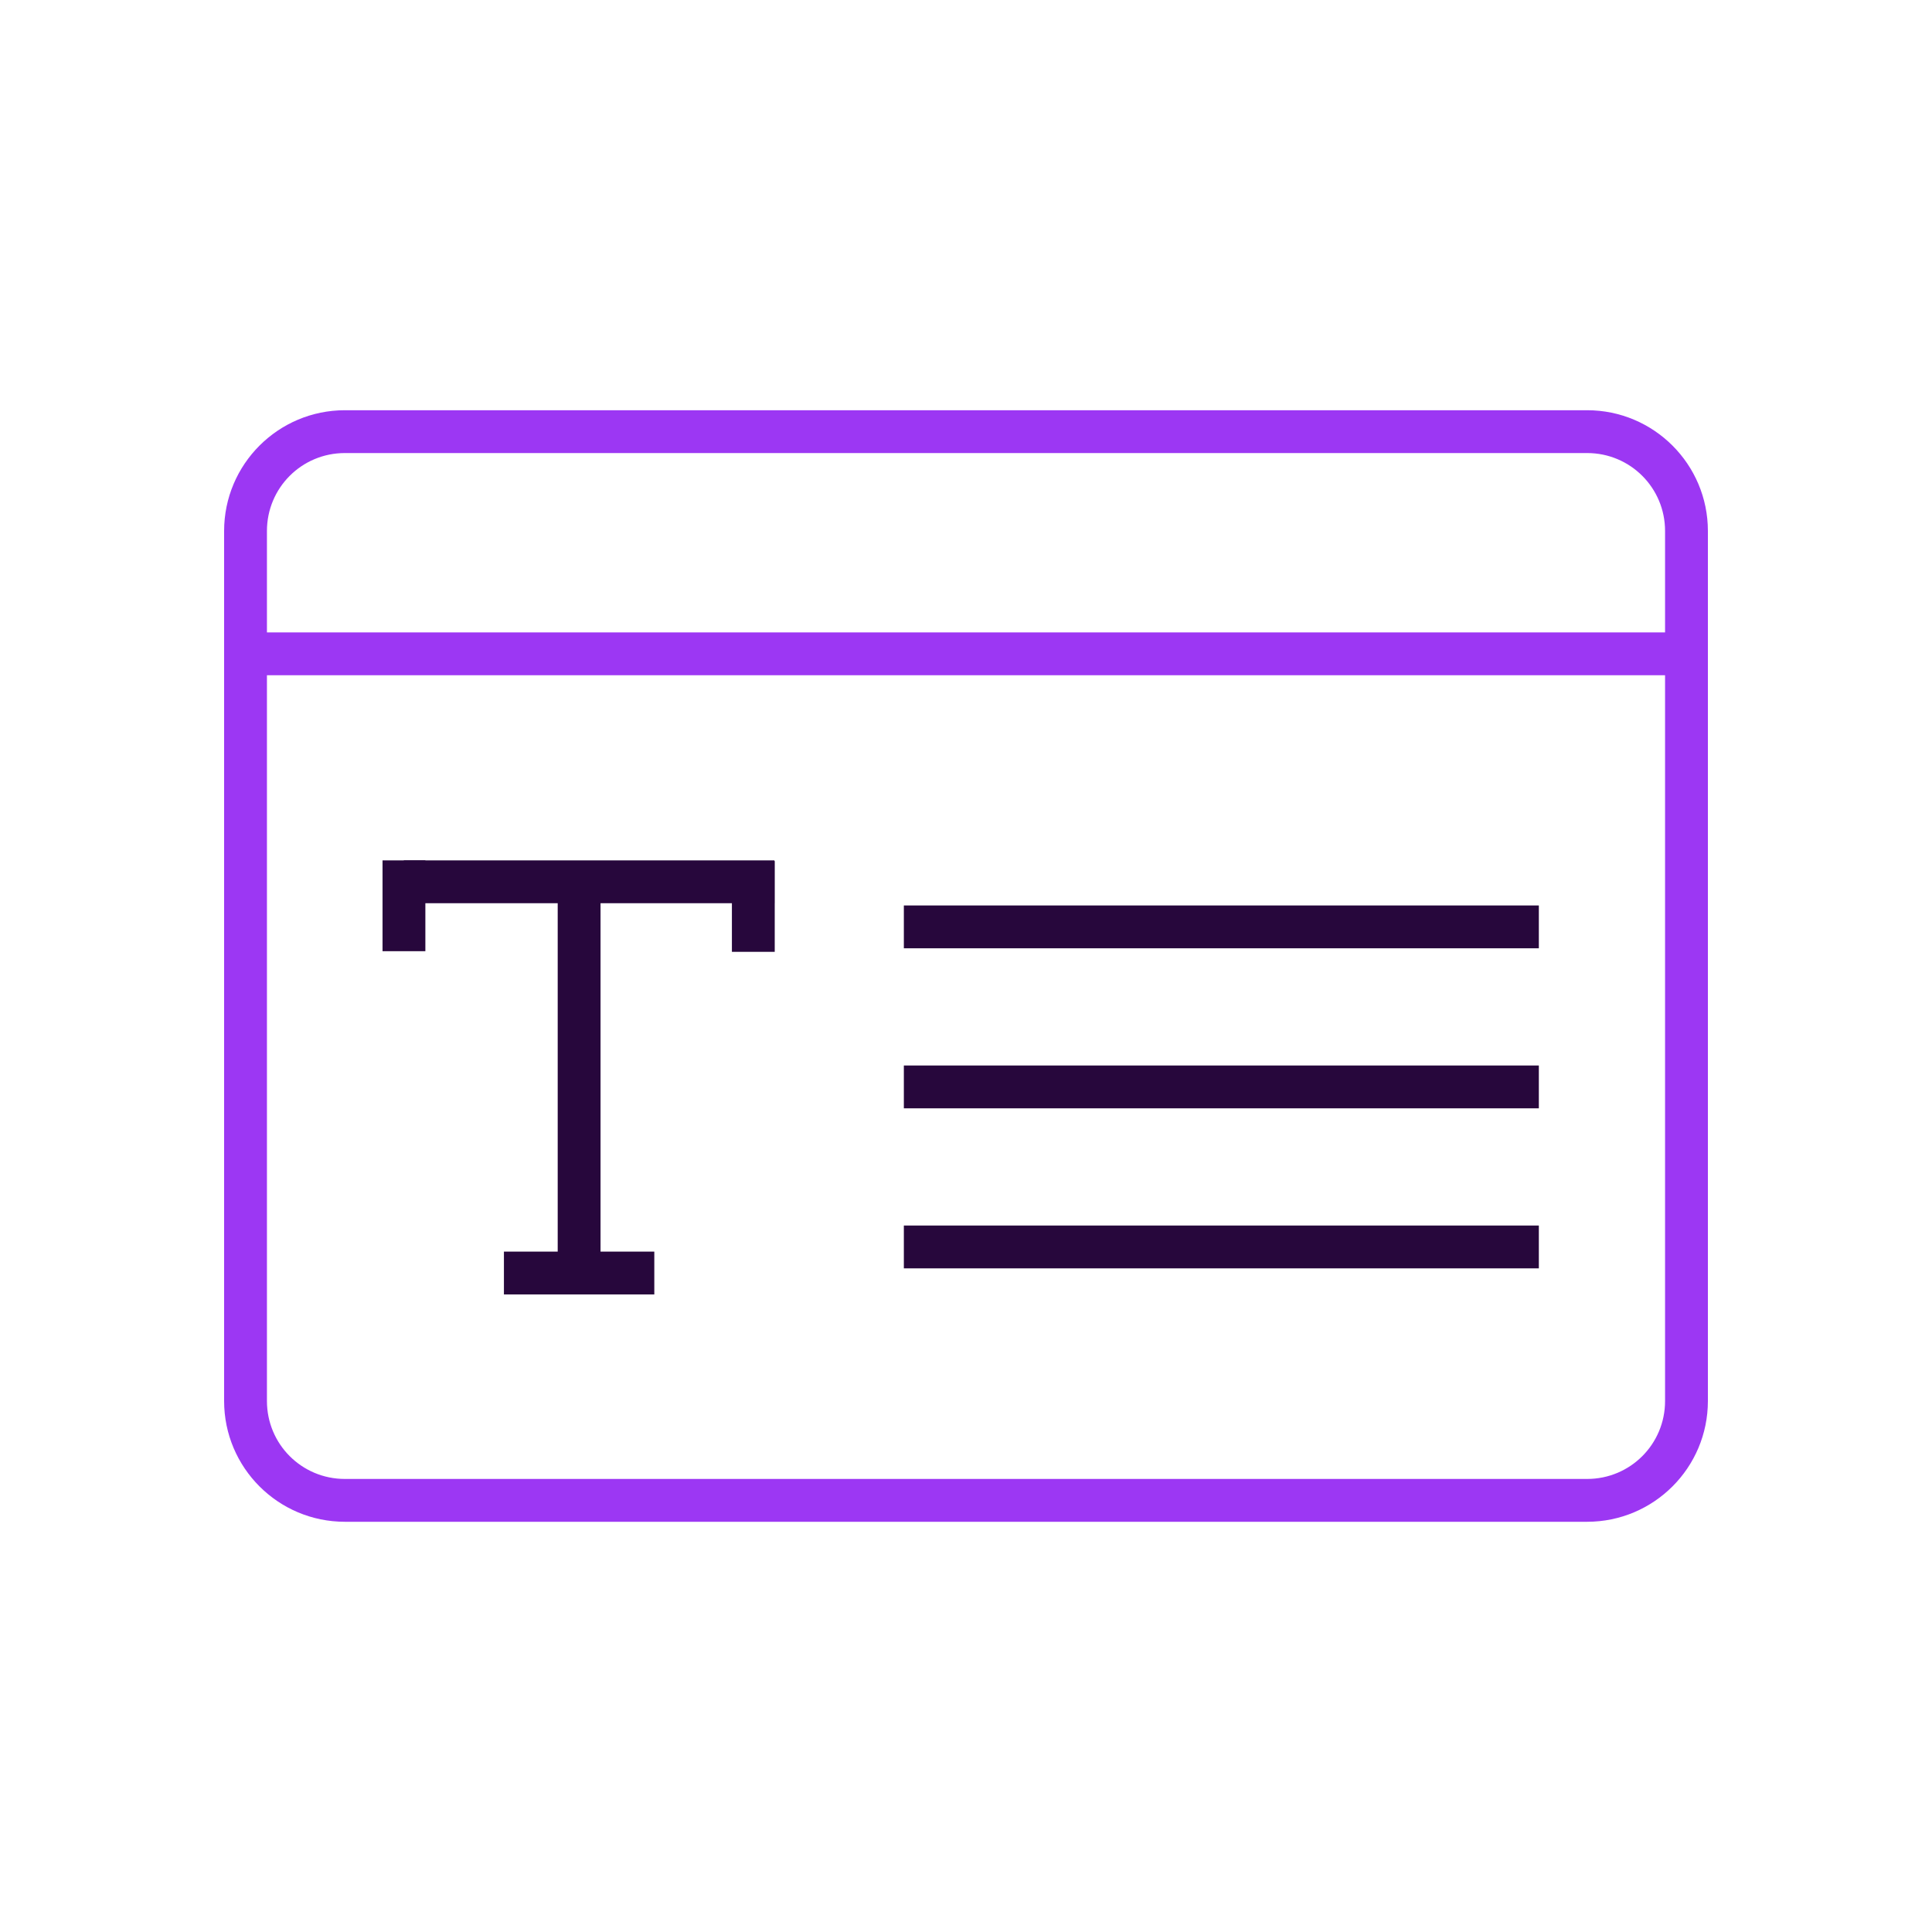 <?xml version="1.0" encoding="UTF-8"?><svg id="Layer_1" xmlns="http://www.w3.org/2000/svg" viewBox="0 0 60 60"><defs><style>.cls-1{fill:#27073c;}.cls-2{fill:#9c37f3;}</style></defs><path class="cls-2" d="M49.29,47.26H10.71c-2.07,0-3.75-1.68-3.75-3.75v-27.02c0-2.07,1.68-3.75,3.75-3.75h38.58c2.07,0,3.75,1.68,3.75,3.75v27.02c0,2.07-1.68,3.75-3.75,3.75ZM10.71,14.07c-1.34,0-2.42,1.08-2.42,2.42v27.02c0,1.34,1.08,2.42,2.42,2.42h38.58c1.34,0,2.42-1.08,2.42-2.42v-27.02c0-1.34-1.08-2.42-2.42-2.42H10.71Z"/><rect class="cls-2" x="7.63" y="19.64" width="44.75" height="1.33"/><rect class="cls-1" x="12.54" y="26.72" width="11.51" height="1.33"/><rect class="cls-1" x="17.32" y="27.99" width="1.33" height="11.55"/><rect class="cls-1" x="11.88" y="26.72" width="1.33" height="2.82"/><rect class="cls-1" x="22.73" y="26.74" width="1.33" height="2.82"/><rect class="cls-1" x="15.65" y="38.87" width="4.67" height="1.33"/><rect class="cls-1" x="28.07" y="28.12" width="19.72" height="1.33"/><rect class="cls-1" x="28.07" y="33.09" width="19.72" height="1.33"/><rect class="cls-1" x="28.07" y="38.06" width="19.72" height="1.33"/></svg>